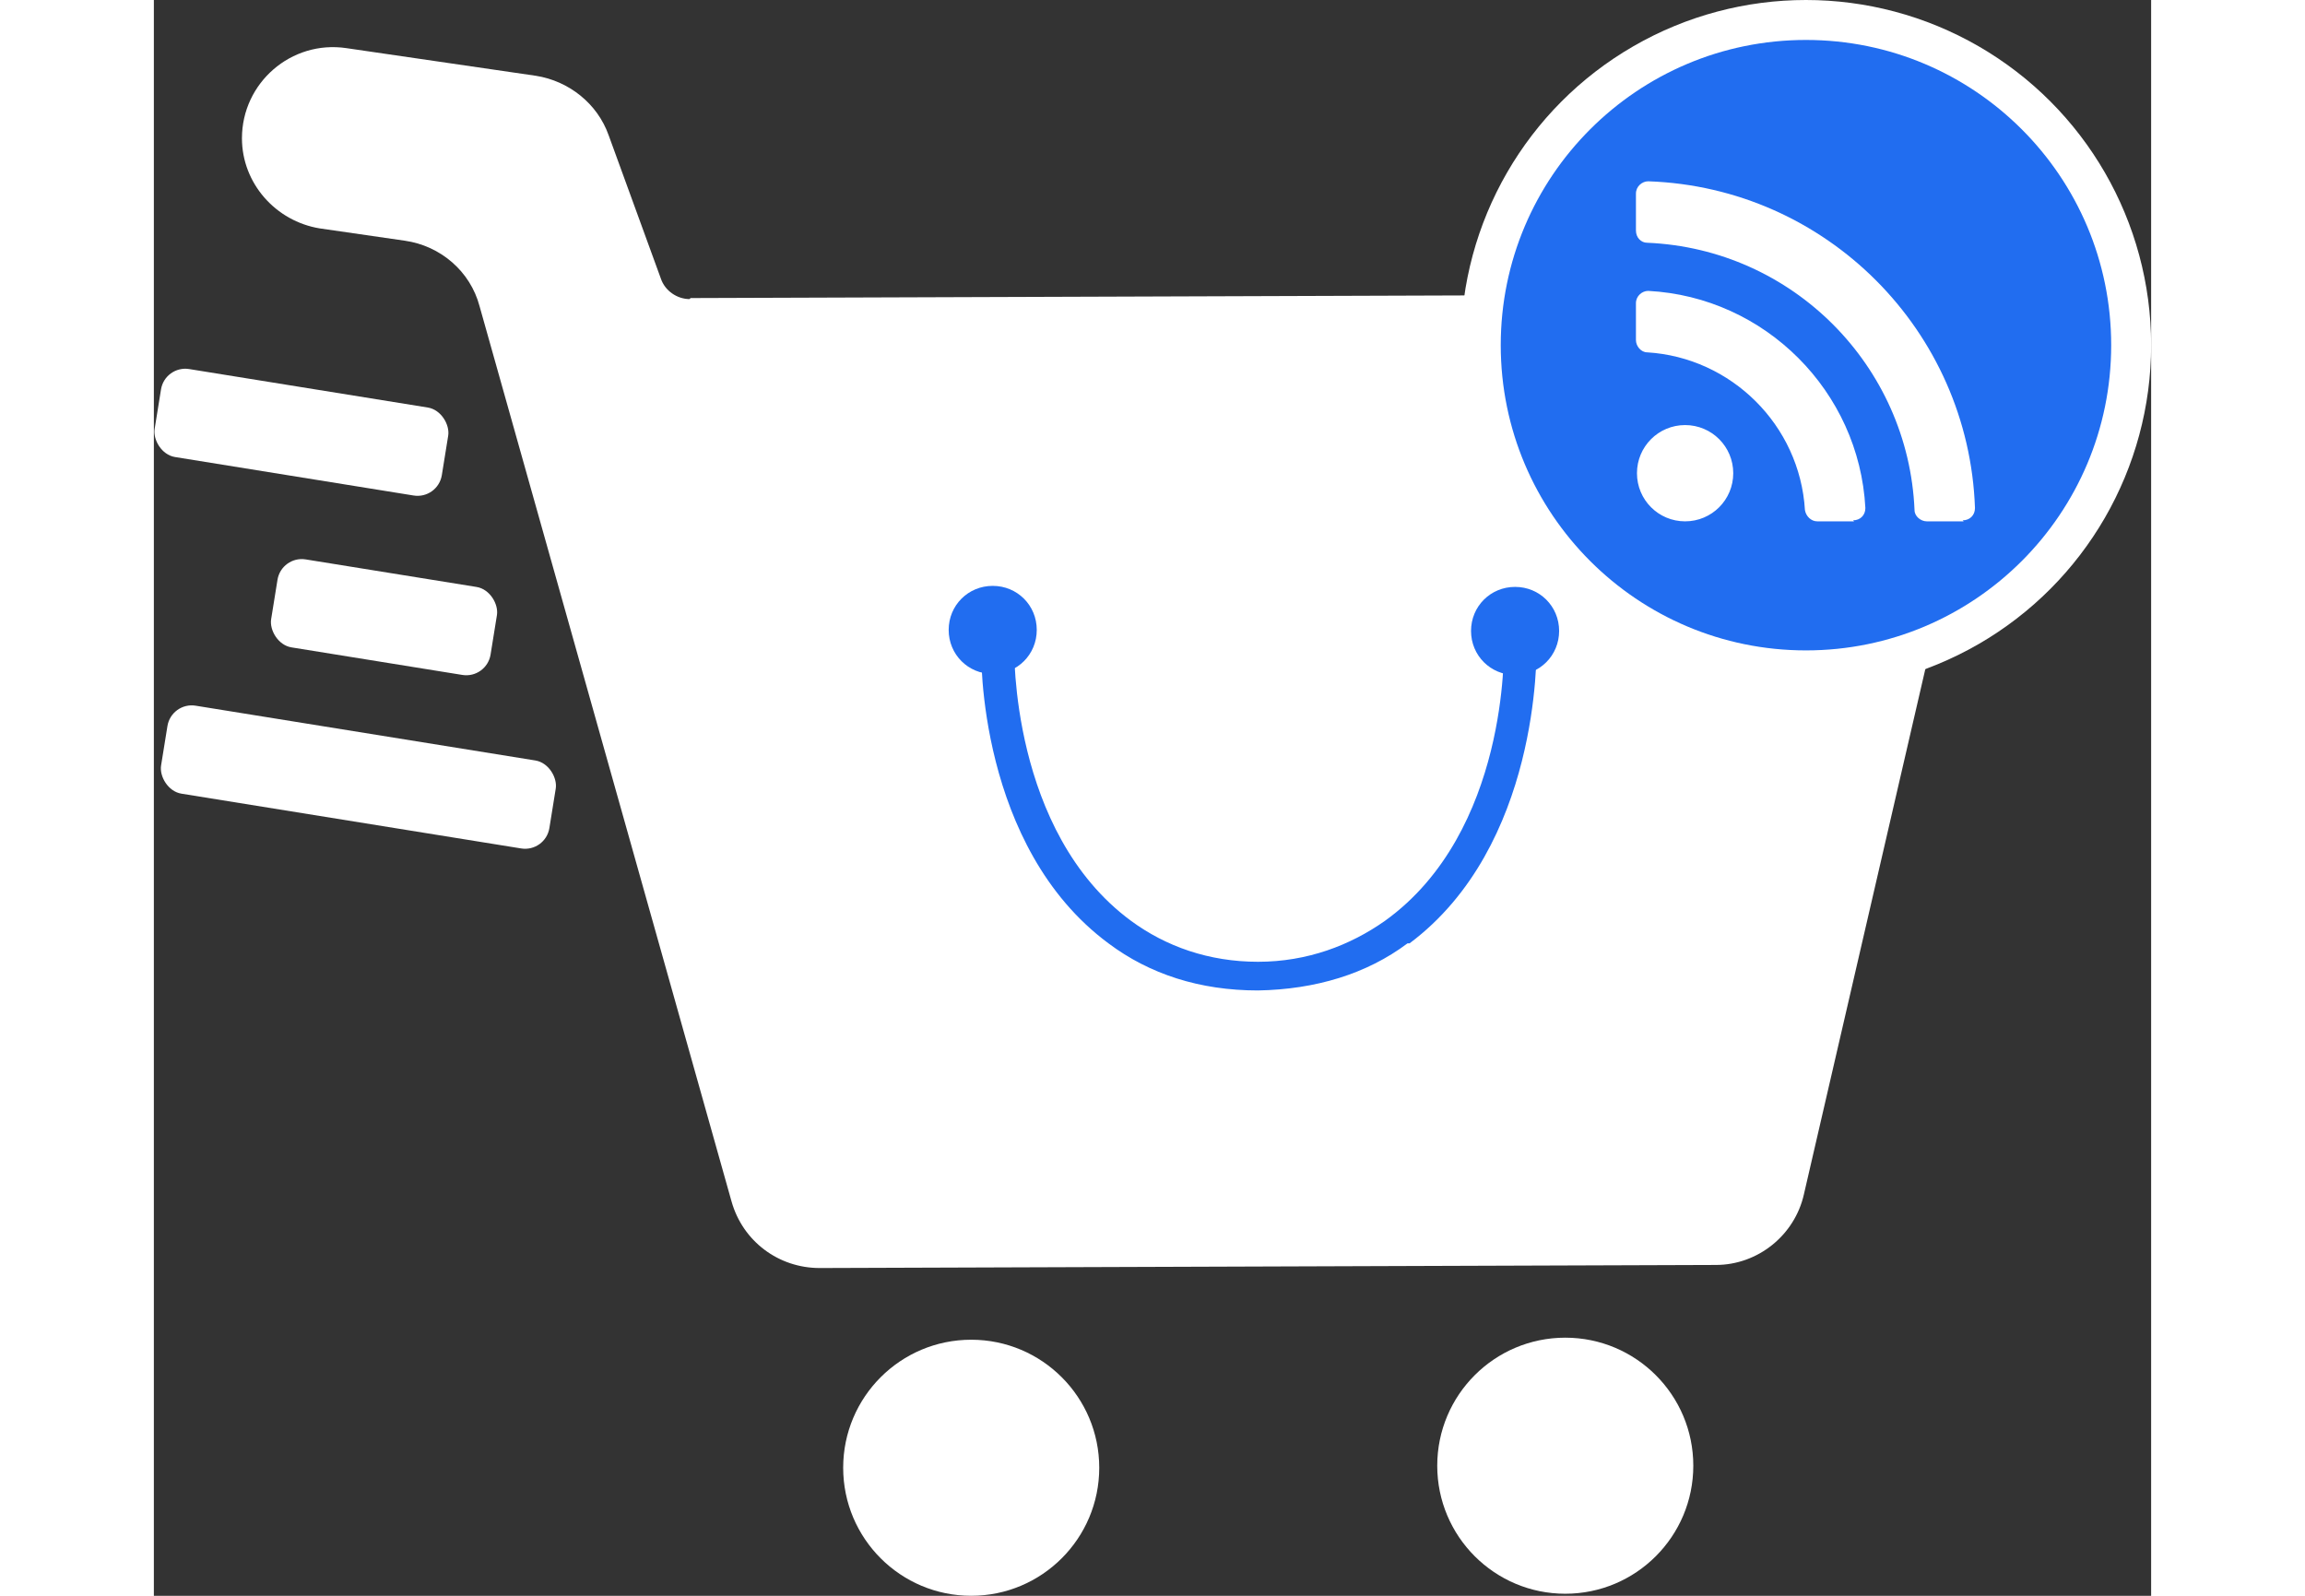 <svg id="Layer_1" xmlns="http://www.w3.org/2000/svg" viewBox="0 0 19.5 15.58" width="26" height="18">
<rect x="0" y="0" width="19.5" height="15.58" fill="#333333" stroke="none"/>
<defs>
<style>.cls-1{fill:#fff;}.cls-2{fill:#216df0;}</style></defs>
<path class="cls-1" d="M5.24,2.91l11.78-.04c.57,0,1,.53,.87,1.09l-1.78,7.7c-.09,.4-.45,.69-.86,.69l-8.75,.03c-.4,0-.75-.26-.86-.65L3.18,2.99c-.09-.34-.38-.59-.73-.64l-.83-.12c-.43-.07-.76-.44-.76-.88h0c0-.54,.48-.96,1.02-.88l1.85,.27c.32,.05,.6,.27,.71,.58l.51,1.4c.04,.12,.16,.2,.28,.2Z"/><circle class="cls-1" cx="7.98" cy="14.33" r="1.25"/><circle class="cls-1" cx="13.78" cy="14.31" r="1.25"/><rect class="cls-1" x=".02" y="3.78" width="2.84" height=".87" rx=".24" ry=".24" transform="translate(.69 -.17) rotate(9.16)"/><rect class="cls-1" x="1.16" y="5.59" width="2.17" height=".87" rx=".24" ry=".24" transform="translate(.99 -.28) rotate(9.16)"/><rect class="cls-1" x=".08" y="7.15" width="3.84" height=".87" rx=".24" ry=".24" transform="translate(1.23 -.22) rotate(9.16)"/><g><g><path class="cls-2" d="M13.72,6.16c0,.24-.19,.43-.43,.43-.24,0-.43-.19-.43-.43,0-.24,.19-.43,.43-.43,.24,0,.43,.19,.43,.43Z"/><path class="cls-2" d="M8.62,6.15c0,.24-.19,.43-.43,.43-.24,0-.43-.19-.43-.43,0-.24,.19-.43,.43-.43,.24,0,.43,.19,.43,.43Z"/></g><path class="cls-2" d="M12.24,9.21c-.4,.3-.9,.45-1.46,.46-.57,0-1.06-.16-1.46-.46-1.27-.94-1.25-2.82-1.24-2.91,0-.06,.07-.11,.16-.11h0c.09,0,.16,.05,.16,.12,0,.02-.04,1.81,1.14,2.68,.34,.25,.76,.4,1.24,.4,.48,0,.9-.16,1.24-.4,1.21-.87,1.16-2.66,1.16-2.68,0-.06,.07-.12,.16-.12h0c.09,0,.16,.05,.16,.11,0,.09,.03,1.96-1.24,2.91Z"/></g><circle class="cls-1" cx="16.13" cy="3.37" r="3.37"/><circle class="cls-2" cx="16.13" cy="3.37" r="2.98"/><path class="cls-1" d="M17.67,5.09h-.36c-.06,0-.12-.05-.12-.11-.06-1.41-1.19-2.55-2.61-2.61-.06,0-.11-.05-.11-.12v-.36c0-.07,.06-.12,.12-.12,1.74,.06,3.13,1.46,3.19,3.19,0,.07-.05,.12-.12,.12Zm-1.07,0h-.36c-.06,0-.11-.05-.12-.11-.05-.83-.72-1.49-1.54-1.54-.06,0-.11-.06-.11-.12v-.36c0-.07,.06-.12,.12-.12,1.14,.06,2.06,.98,2.12,2.12,0,.07-.05,.12-.12,.12Zm-1.65,0c-.26,0-.47-.21-.47-.47s.21-.47,.47-.47,.47,.21,.47,.47-.21,.47-.47,.47Z"/></svg>